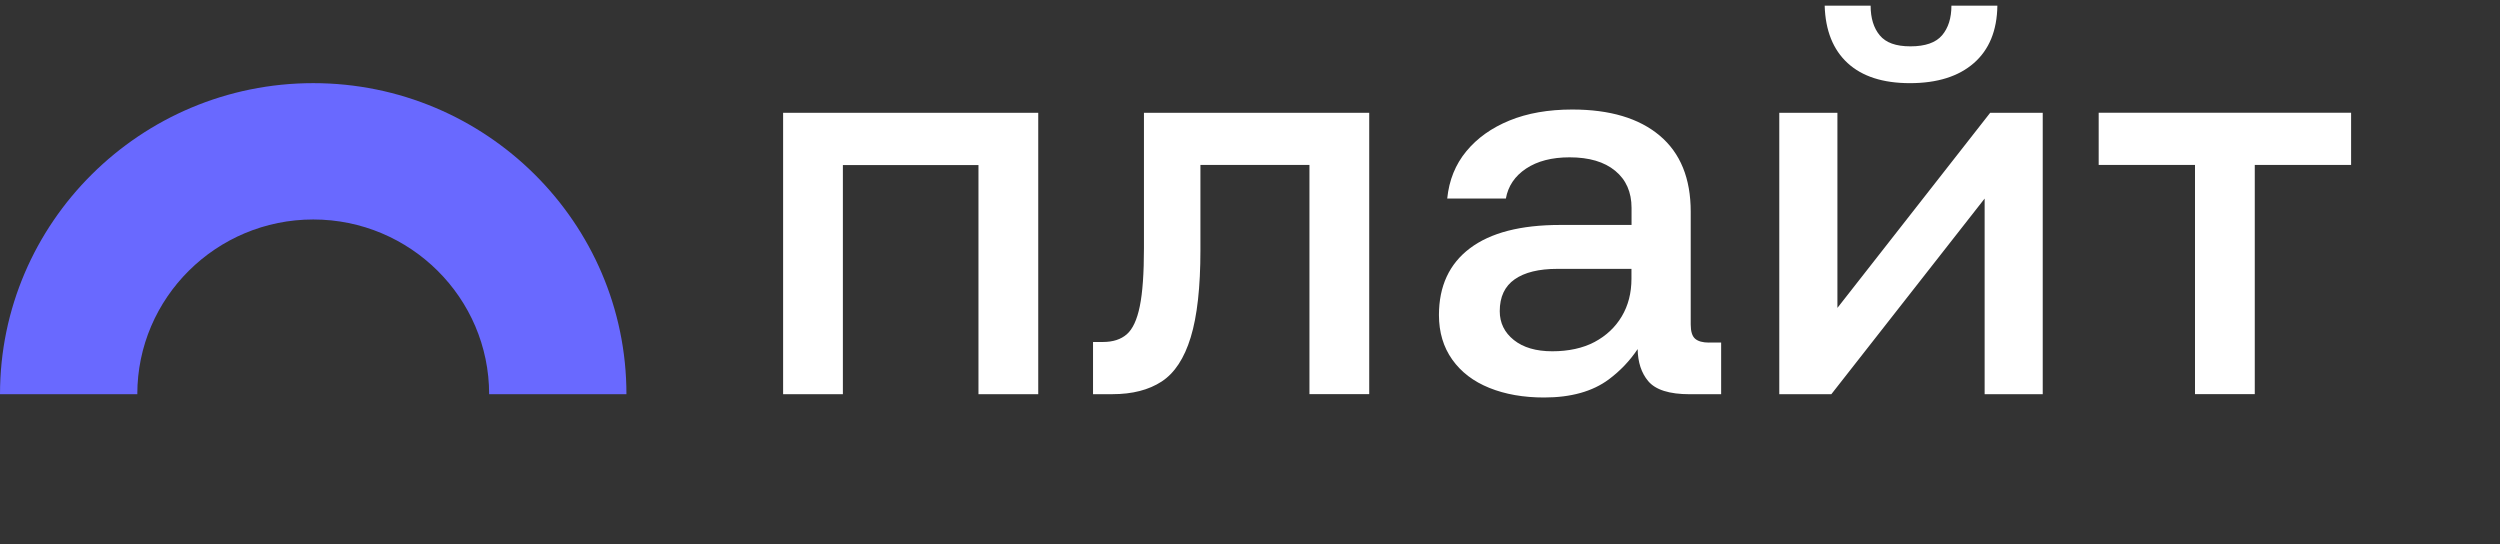 <svg width="294" height="64" viewBox="0 0 294 64" fill="none" xmlns="http://www.w3.org/2000/svg">
<rect x="0" y="0" width="294" height="64" fill="#333333" stroke="none"/>
<path d="M73.669 46.354H57.523C57.523 35.026 48.243 25.811 36.835 25.811C25.426 25.811 16.147 35.026 16.147 46.354H0C0 26.187 16.525 9.778 36.835 9.778C57.144 9.778 73.669 26.187 73.669 46.354Z" fill="#6969FF"/>
<path d="M92.089 13.266H122.097V46.36H115.068V19.409H99.123V46.36H92.094V13.266H92.089ZM134.529 29.164C134.529 32.136 134.368 34.42 134.04 36.014C133.717 37.607 133.202 38.709 132.511 39.31C131.815 39.917 130.881 40.217 129.711 40.217H128.54V46.355H130.821C133.162 46.355 135.095 45.859 136.613 44.867C138.132 43.875 139.273 42.141 140.029 39.666C140.786 37.191 141.17 33.774 141.17 29.42V19.399H153.991V46.35H161.02V13.266H134.529V29.164ZM200.973 40.282H202.406V46.36H198.697C196.311 46.36 194.681 45.844 193.818 44.807C193.026 43.86 192.617 42.607 192.587 41.054C191.674 42.422 190.543 43.609 189.201 44.612C187.289 46.035 184.751 46.746 181.587 46.746C179.155 46.746 177.01 46.37 175.143 45.614C173.276 44.862 171.823 43.75 170.784 42.287C169.744 40.824 169.22 39.075 169.22 37.051C169.22 33.649 170.436 31.028 172.863 29.199C175.295 27.366 178.827 26.454 183.474 26.454H191.87V24.449C191.87 22.596 191.23 21.142 189.948 20.085C188.666 19.028 186.88 18.502 184.579 18.502C182.495 18.502 180.795 18.943 179.468 19.825C178.146 20.706 177.354 21.884 177.091 23.347H170.193C170.41 21.192 171.157 19.339 172.439 17.79C173.721 16.237 175.411 15.035 177.515 14.173C179.619 13.311 182.081 12.88 184.902 12.88C189.327 12.88 192.753 13.902 195.186 15.952C197.618 18.001 198.829 20.982 198.829 24.905V38.158C198.829 38.975 199 39.536 199.348 39.837C199.697 40.137 200.236 40.288 200.973 40.288V40.282ZM191.86 31.619H183.136C180.966 31.619 179.296 32.03 178.126 32.847C176.955 33.664 176.37 34.916 176.37 36.595C176.37 37.973 176.925 39.105 178.03 39.987C179.135 40.869 180.643 41.31 182.551 41.31C184.458 41.31 186.164 40.944 187.531 40.212C188.898 39.481 189.963 38.479 190.72 37.206C191.477 35.933 191.86 34.46 191.86 32.777V31.614V31.619ZM216.08 36.209V13.266H209.243V46.36H215.364L233.393 23.352V46.36H240.225V13.266H234.044L216.08 36.209ZM224.608 9.779C227.817 9.779 230.325 8.992 232.126 7.419C233.928 5.845 234.851 3.596 234.891 0.665H229.487C229.487 2.128 229.119 3.295 228.382 4.157C227.645 5.019 226.404 5.45 224.673 5.45C222.943 5.45 221.777 5.019 221.061 4.157C220.344 3.295 219.986 2.133 219.986 0.665H214.582C214.668 3.596 215.571 5.845 217.281 7.419C218.997 8.992 221.434 9.779 224.603 9.779H224.608ZM246.805 13.261V19.399H258.132V46.35H265.161V19.399H276.489V13.261H246.81H246.805Z" fill="white"/>
</svg>
